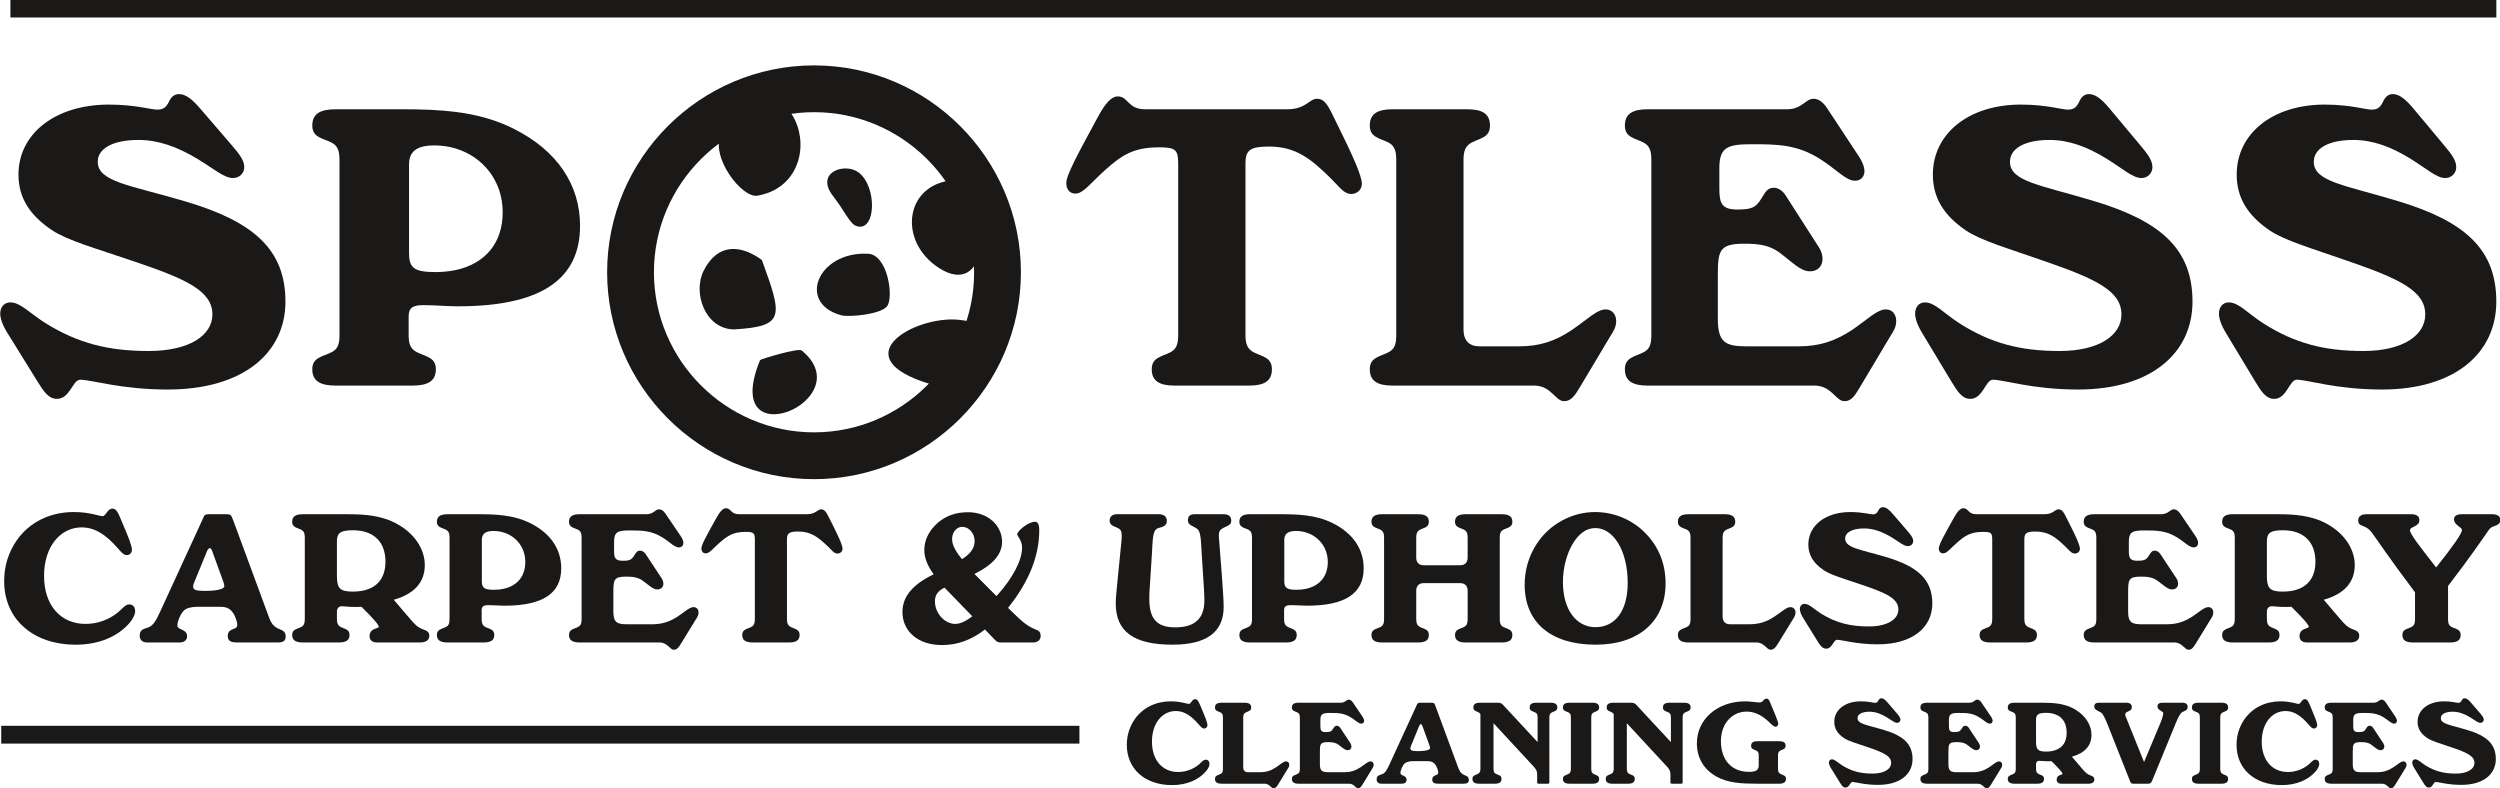 <?xml version="1.0" encoding="UTF-8"?>
<svg xmlns="http://www.w3.org/2000/svg" xmlns:xlink="http://www.w3.org/1999/xlink" width="544.2pt" height="171.6pt" viewBox="0 0 544.2 171.6" version="1.1">
<defs>
<clipPath id="clip1">
  <path d="M 513 111 L 544.199 111 L 544.199 140 L 513 140 Z M 513 111 "/>
</clipPath>
<clipPath id="clip2">
  <path d="M 264 152 L 281 152 L 281 171.602 L 264 171.602 Z M 264 152 "/>
</clipPath>
<clipPath id="clip3">
  <path d="M 281 152 L 300 152 L 300 171.602 L 281 171.602 Z M 281 152 "/>
</clipPath>
<clipPath id="clip4">
  <path d="M 398 151 L 417 151 L 417 171.602 L 398 171.602 Z M 398 151 "/>
</clipPath>
<clipPath id="clip5">
  <path d="M 418 152 L 436 152 L 436 171.602 L 418 171.602 Z M 418 152 "/>
</clipPath>
<clipPath id="clip6">
  <path d="M 506 152 L 524 152 L 524 171.602 L 506 171.602 Z M 506 152 "/>
</clipPath>
<clipPath id="clip7">
  <path d="M 525 151 L 544 151 L 544 171.602 L 525 171.602 Z M 525 151 "/>
</clipPath>
</defs>
<g id="surface1">
<path style=" stroke:none;fill-rule:evenodd;fill:rgb(10.594%,9.813%,9.424%);fill-opacity:1;" d="M 173.043 26.105 C 175.988 32.25 173.66 41.09 164.852 42.598 C 161.52 43.168 154.559 34.211 156.961 29.141 C 161.004 25.648 168.84 17.355 173.043 26.105 Z M 173.043 26.105 "/>
<path style=" stroke:none;fill-rule:evenodd;fill:rgb(10.594%,9.813%,9.424%);fill-opacity:1;" d="M 186.93 37.559 C 191.02 40.703 190.688 50.633 186.43 49.211 C 184.961 48.719 183.855 45.895 181.359 42.703 C 177.277 37.504 183.953 35.277 186.93 37.559 Z M 186.93 37.559 "/>
<path style=" stroke:none;fill-rule:evenodd;fill:rgb(10.594%,9.813%,9.424%);fill-opacity:1;" d="M 153.18 58.918 C 150.754 63.703 153.445 71.57 159.719 71.707 C 170.965 71.059 170.324 68.934 165.848 56.602 C 161.449 53.379 156.32 52.703 153.18 58.918 Z M 153.18 58.918 "/>
<path style=" stroke:none;fill-rule:evenodd;fill:rgb(10.594%,9.813%,9.424%);fill-opacity:1;" d="M 188.824 55.23 C 193.246 55.23 194.598 64.777 193.098 66.668 C 191.668 68.469 184.797 69.066 183.176 68.641 C 173.43 66.059 177.973 54.77 188.824 55.23 Z M 188.824 55.23 "/>
<path style=" stroke:none;fill-rule:evenodd;fill:rgb(10.594%,9.813%,9.424%);fill-opacity:1;" d="M 204.504 58.402 C 214.465 64.691 216.66 48.398 208.668 39.156 C 196.938 39.234 195.105 52.48 204.504 58.402 Z M 204.504 58.402 "/>
<path style=" stroke:none;fill-rule:evenodd;fill:rgb(10.594%,9.813%,9.424%);fill-opacity:1;" d="M 202.578 83.633 C 212.34 86.547 223.801 70.949 208.578 69.598 C 198.809 68.727 183.312 77.875 202.578 83.633 Z M 202.578 83.633 "/>
<path style=" stroke:none;fill-rule:evenodd;fill:rgb(10.594%,9.813%,9.424%);fill-opacity:1;" d="M 165.445 78.402 C 156.52 100.18 187.727 87.102 174.504 76.285 C 173.785 75.695 165.547 78.152 165.445 78.402 Z M 165.445 78.402 "/>
<path style=" stroke:none;fill-rule:evenodd;fill:rgb(10.594%,9.813%,9.424%);fill-opacity:1;" d="M 177.199 14.234 C 202 14.234 222.234 34.465 222.234 59.266 C 222.234 84.074 202 104.305 177.199 104.305 L 177.199 94.113 C 196.391 94.113 212.047 78.457 212.047 59.266 C 212.047 40.07 196.391 24.418 177.199 24.418 Z M 177.199 104.305 C 152.395 104.305 132.16 84.074 132.16 59.266 C 132.16 34.465 152.395 14.234 177.199 14.234 L 177.199 24.418 C 158.004 24.418 142.348 40.07 142.348 59.266 C 142.348 78.457 158.004 94.113 177.199 94.113 Z M 177.199 104.305 "/>
<path style=" stroke:none;fill-rule:evenodd;fill:rgb(10.594%,9.813%,9.424%);fill-opacity:1;" d="M 1.738 72.676 L 8.078 82.914 C 9.605 85.387 10.621 86.824 12.391 86.824 C 15.273 86.824 15.781 82.66 17.473 82.66 C 19.926 82.66 26.355 84.793 36.508 84.793 C 52.922 84.793 62.137 76.824 62.137 65.656 C 62.137 54.32 55.203 48.23 40.312 43.832 C 28.301 40.277 21.277 39.605 21.277 35.207 C 21.277 32.41 24.406 30.465 30.164 30.465 C 34.391 30.465 38.535 31.902 43.023 34.613 C 46.656 36.809 48.773 38.754 50.715 38.754 C 52.074 38.754 53.172 37.742 53.172 36.391 C 53.172 34.945 52.152 33.594 50.551 31.73 L 43.781 23.863 C 41.918 21.668 40.48 20.484 38.965 20.484 C 37.945 20.484 37.266 21.074 36.758 22.172 C 36.168 23.359 35.574 23.863 34.223 23.863 C 32.867 23.863 29.398 22.766 23.734 22.766 C 11.887 22.766 4.02 29.195 4.02 37.992 C 4.02 42.984 6.391 46.793 11.293 50.094 C 14.762 52.379 20.859 54.066 28.805 56.777 C 40.402 60.664 46.238 63.285 46.238 68.453 C 46.238 72.93 41.324 76.406 32.359 76.406 C 23.734 76.406 17.051 74.793 9.855 70.309 C 6.391 68.113 4.445 65.828 2.242 65.828 C 0.977 65.828 0.047 66.762 0.047 68.277 C 0.047 69.297 0.551 70.82 1.738 72.676 Z M 1.738 72.676 "/>
<path style=" stroke:none;fill-rule:evenodd;fill:rgb(10.594%,9.813%,9.424%);fill-opacity:1;" d="M 99.238 66.676 C 99.387 66.676 99.547 66.676 99.703 66.676 C 117.469 66.676 126.266 61.004 126.266 49.164 C 126.266 40.199 121.273 32.75 111.797 28.012 C 107.809 26.012 103.66 24.938 99.238 24.367 L 99.238 32.34 C 105.188 34.164 109.426 39.414 109.426 46.199 C 109.426 52.82 105.699 57.371 99.238 58.777 Z M 88.953 73.016 L 88.953 68.871 C 88.953 67.094 89.719 66.422 92.168 66.422 C 94.477 66.422 96.852 66.641 99.238 66.676 L 99.238 58.777 C 97.848 59.074 96.34 59.227 94.711 59.227 C 89.887 59.227 89.039 58.129 89.039 55 L 89.039 35.797 C 89.039 32.914 90.816 31.652 94.539 31.652 C 96.18 31.652 97.762 31.887 99.238 32.34 L 99.238 24.367 C 95.598 23.902 91.773 23.785 87.691 23.785 L 73.055 23.785 C 69.664 23.785 67.977 24.797 67.977 27.34 C 67.977 29.875 70.094 30.039 72.035 30.973 C 73.473 31.652 73.898 32.75 73.898 34.777 L 73.898 73.016 C 73.898 75.047 73.473 76.066 72.035 76.738 C 70.094 77.668 67.977 77.844 67.977 80.379 C 67.977 82.914 69.664 83.934 73.055 83.934 L 89.809 83.934 C 93.188 83.934 94.879 82.914 94.879 80.379 C 94.879 77.844 92.848 77.668 90.906 76.738 C 89.469 76.066 88.953 75.047 88.953 73.016 Z M 88.953 73.016 "/>
<path style=" stroke:none;fill-rule:evenodd;fill:rgb(10.594%,9.813%,9.424%);fill-opacity:1;" d="M 255.648 83.934 L 271.934 83.934 C 275.23 83.934 276.871 82.914 276.871 80.379 C 276.871 77.844 274.898 77.668 273.008 76.738 C 271.609 76.066 271.113 74.961 271.113 72.93 L 271.113 35.539 C 271.113 32.664 272.18 31.902 276.215 31.902 C 282.055 31.902 285.348 34.527 289.785 38.926 C 291.516 40.617 292.504 42.227 294.145 42.227 C 295.465 42.227 296.453 41.207 296.453 40.023 C 296.453 38.332 294.555 34.02 291.02 26.914 C 289.297 23.445 288.633 21.5 286.656 21.5 C 285.016 21.5 284.273 23.785 280.242 23.785 L 249.312 23.785 C 245.363 23.785 245.695 20.988 243.309 20.988 C 241.91 20.988 240.594 22.512 239.027 25.387 C 234.668 33.43 232.109 38.082 232.109 39.859 C 232.109 41.297 232.945 42.141 234.102 42.141 C 235.82 42.141 237.387 39.859 240.594 36.984 C 244.211 33.77 246.762 32.07 252.273 32.07 C 255.891 32.07 256.469 32.582 256.469 35.625 L 256.469 72.93 C 256.469 74.961 256.059 76.066 254.66 76.738 C 252.773 77.668 250.711 77.844 250.711 80.379 C 250.711 82.914 252.363 83.934 255.648 83.934 Z M 255.648 83.934 "/>
<path style=" stroke:none;fill-rule:evenodd;fill:rgb(10.594%,9.813%,9.424%);fill-opacity:1;" d="M 303.109 83.934 L 333.965 83.934 C 337.66 83.934 338.566 87.328 340.465 87.328 C 341.941 87.328 342.762 86.23 343.914 84.281 L 350.582 73.105 C 351.238 72.086 351.812 71.16 351.812 69.891 C 351.812 68.363 350.828 67.352 349.508 67.352 C 347.621 67.352 345.645 69.461 342.273 71.746 C 338.566 74.289 335.117 75.387 330.668 75.387 L 322.035 75.387 C 319.809 75.387 318.578 74.113 318.578 71.746 L 318.578 34.777 C 318.578 32.75 319.074 31.652 320.473 30.973 C 322.359 30.039 324.336 29.875 324.336 27.34 C 324.336 24.797 322.691 23.785 319.398 23.785 L 303.109 23.785 C 299.824 23.785 298.176 24.797 298.176 27.34 C 298.176 29.875 300.234 30.039 302.125 30.973 C 303.523 31.652 303.934 32.75 303.934 34.777 L 303.934 73.016 C 303.934 75.047 303.523 76.066 302.125 76.738 C 300.234 77.668 298.176 77.844 298.176 80.379 C 298.176 82.914 299.824 83.934 303.109 83.934 Z M 303.109 83.934 "/>
<path style=" stroke:none;fill-rule:evenodd;fill:rgb(10.594%,9.813%,9.424%);fill-opacity:1;" d="M 358.637 83.934 L 394.996 83.934 C 398.699 83.934 399.609 87.328 401.496 87.328 C 402.98 87.328 403.715 86.23 404.871 84.281 L 411.535 73.105 C 412.191 72.086 412.77 71.16 412.77 69.891 C 412.77 68.363 411.859 67.352 410.547 67.352 C 408.652 67.352 406.68 69.383 403.391 71.668 C 399.609 74.203 396.148 75.387 391.625 75.387 L 380.105 75.387 C 375.504 75.387 373.938 74.453 373.938 69.383 L 373.938 60.586 C 373.938 54.66 374.023 53.051 379.695 53.051 C 382.66 53.051 385.043 53.309 387.262 54.914 C 390.145 57.031 391.875 59.059 394.008 59.059 C 395.66 59.059 396.727 57.961 396.727 56.352 C 396.727 55.594 396.48 54.66 395.984 53.902 L 388.66 42.48 C 388.004 41.461 387.02 40.867 386.117 40.867 C 384.633 40.867 384.223 41.969 383.402 43.238 C 382.246 45.102 381.426 45.609 378.219 45.609 C 374.848 45.609 374.27 44.336 374.27 41.121 L 374.27 36.555 C 374.27 32.07 376.078 31.398 381.18 31.398 C 386.773 31.398 391.211 31.398 396.316 34.691 C 399.766 36.895 401.828 39.344 403.805 39.344 C 405.035 39.344 405.855 38.5 405.855 37.234 C 405.855 36.469 405.523 35.457 404.789 34.273 L 397.715 23.531 C 396.812 22.172 395.824 21.5 394.75 21.5 C 393.023 21.5 392.285 23.785 388.992 23.785 L 358.637 23.785 C 355.352 23.785 353.703 24.797 353.703 27.34 C 353.703 29.875 355.762 30.039 357.652 30.973 C 359.051 31.652 359.461 32.75 359.461 34.777 L 359.461 73.016 C 359.461 75.047 359.051 76.066 357.652 76.738 C 355.762 77.668 353.703 77.844 353.703 80.379 C 353.703 82.914 355.352 83.934 358.637 83.934 Z M 358.637 83.934 "/>
<path style=" stroke:none;fill-rule:evenodd;fill:rgb(10.594%,9.813%,9.424%);fill-opacity:1;" d="M 418.527 72.676 L 424.695 82.914 C 426.18 85.387 427.16 86.824 428.891 86.824 C 431.684 86.824 432.184 82.66 433.824 82.66 C 436.211 82.66 442.469 84.793 452.332 84.793 C 468.297 84.793 477.262 76.824 477.262 65.656 C 477.262 54.32 470.516 48.23 456.039 43.832 C 444.355 40.277 437.531 39.605 437.531 35.207 C 437.531 32.41 440.57 30.465 446.164 30.465 C 450.277 30.465 454.309 31.902 458.668 34.613 C 462.207 36.809 464.258 38.754 466.156 38.754 C 467.473 38.754 468.539 37.742 468.539 36.391 C 468.539 34.945 467.555 33.594 465.988 31.73 L 459.41 23.863 C 457.602 21.668 456.203 20.484 454.719 20.484 C 453.73 20.484 453.074 21.074 452.586 22.172 C 452.008 23.359 451.434 23.863 450.113 23.863 C 448.801 23.863 445.43 22.766 439.918 22.766 C 428.398 22.766 420.746 29.195 420.746 37.992 C 420.746 42.984 423.051 46.793 427.824 50.094 C 431.195 52.379 437.121 54.066 444.852 56.777 C 456.117 60.664 461.797 63.285 461.797 68.453 C 461.797 72.93 457.023 76.406 448.305 76.406 C 439.918 76.406 433.414 74.793 426.426 70.309 C 423.051 68.113 421.156 65.828 419.016 65.828 C 417.785 65.828 416.883 66.762 416.883 68.277 C 416.883 69.297 417.375 70.82 418.527 72.676 Z M 418.527 72.676 "/>
<path style=" stroke:none;fill-rule:evenodd;fill:rgb(10.594%,9.813%,9.424%);fill-opacity:1;" d="M 484.66 72.676 L 490.832 82.914 C 492.316 85.387 493.305 86.824 495.031 86.824 C 497.828 86.824 498.32 82.66 499.961 82.66 C 502.348 82.66 508.602 84.793 518.477 84.793 C 534.43 84.793 543.398 76.824 543.398 65.656 C 543.398 54.32 536.652 48.23 522.172 43.832 C 510.492 40.277 503.668 39.605 503.668 35.207 C 503.668 32.41 506.707 30.465 512.309 30.465 C 516.414 30.465 520.449 31.902 524.812 34.613 C 528.34 36.809 530.402 38.754 532.293 38.754 C 533.609 38.754 534.676 37.742 534.676 36.391 C 534.676 34.945 533.688 33.594 532.125 31.73 L 525.547 23.863 C 523.738 21.668 522.34 20.484 520.863 20.484 C 519.875 20.484 519.211 21.074 518.723 22.172 C 518.145 23.359 517.566 23.863 516.25 23.863 C 514.938 23.863 511.566 22.766 506.051 22.766 C 494.535 22.766 486.883 29.195 486.883 37.992 C 486.883 42.984 489.188 46.793 493.957 50.094 C 497.332 52.379 503.254 54.066 510.988 56.777 C 522.258 60.664 527.93 63.285 527.93 68.453 C 527.93 72.93 523.16 76.406 514.441 76.406 C 506.051 76.406 499.551 74.793 492.562 70.309 C 489.188 68.113 487.301 65.828 485.16 65.828 C 483.926 65.828 483.02 66.762 483.02 68.277 C 483.02 69.297 483.508 70.82 484.66 72.676 Z M 484.66 72.676 "/>
<path style=" stroke:none;fill-rule:evenodd;fill:rgb(10.594%,9.813%,9.424%);fill-opacity:1;" d="M 0.906 126.508 C 0.906 134.715 7.109 140.336 16.5 140.336 C 21.57 140.336 25.691 138.559 28.285 135.496 C 29.027 134.594 29.422 133.656 29.422 133.102 C 29.422 132.16 28.957 131.57 28.125 131.57 C 27.266 131.57 26.711 132.438 25.734 133.262 C 23.727 134.91 21.215 135.812 18.625 135.812 C 13.199 135.812 9.59 131.766 9.59 125.359 C 9.59 119.004 13.117 114.801 17.793 114.801 C 20.266 114.801 22.43 115.977 24.707 118.332 C 26.09 119.746 26.711 120.844 27.613 120.844 C 28.207 120.844 28.719 120.297 28.719 119.707 C 28.719 118.766 27.93 116.879 26.633 113.812 C 25.773 111.777 25.418 110.711 24.477 110.711 C 23.371 110.711 23.062 112.359 22.312 112.359 C 21.648 112.359 19.562 111.461 16.066 111.461 C 10.883 111.461 6.445 113.656 3.695 117.551 C 1.848 120.18 0.906 123.164 0.906 126.508 Z M 0.906 126.508 "/>
<path style=" stroke:none;fill-rule:evenodd;fill:rgb(10.594%,9.813%,9.424%);fill-opacity:1;" d="M 45.434 132.082 L 47.73 132.082 C 49.145 132.082 49.926 132.32 50.676 133.34 C 51.223 134.082 51.656 135.457 51.656 135.93 C 51.656 136.797 51.102 136.758 50.52 137.027 C 49.887 137.305 49.57 137.777 49.57 138.363 C 49.57 139.586 50.281 139.855 51.734 139.855 L 60.414 139.855 C 61.594 139.855 62.184 139.547 62.184 138.559 C 62.184 137.383 61.473 137.227 60.574 136.84 C 59.121 136.168 58.805 135.109 58.102 133.141 L 50.797 113.348 C 50.281 111.965 50.203 111.934 49.145 111.934 L 45.766 111.934 C 45.637 111.934 45.527 111.934 45.434 111.934 L 45.434 119.422 C 45.52 119.352 45.605 119.312 45.684 119.312 C 45.844 119.312 46.039 119.547 46.199 119.98 L 48.633 126.695 C 48.75 127.012 48.828 127.289 48.828 127.605 C 48.828 128.133 47.66 128.535 45.434 128.609 Z M 32.09 139.855 L 39.09 139.855 C 40.148 139.855 40.73 139.309 40.73 138.48 C 40.73 137.777 40.305 137.383 39.516 137.027 C 38.93 136.758 38.617 136.641 38.617 136.129 C 38.617 135.227 39.32 133.574 40.07 132.863 C 40.621 132.359 41.68 132.082 43.133 132.082 L 45.434 132.082 L 45.434 128.609 C 45.18 128.625 44.91 128.625 44.625 128.625 C 42.816 128.625 42.035 128.465 42.035 127.684 C 42.035 127.484 42.113 127.211 42.195 126.973 L 45.062 119.98 C 45.156 119.723 45.289 119.531 45.434 119.422 L 45.434 111.934 C 44.453 111.957 44.531 112.117 44.035 113.191 L 34.848 133.18 C 34.02 134.949 33.426 136.086 32.406 136.523 C 31.469 136.91 30.41 136.91 30.41 138.363 C 30.41 139.309 30.992 139.855 32.09 139.855 Z M 32.09 139.855 "/>
<path style=" stroke:none;fill-rule:evenodd;fill:rgb(10.594%,9.813%,9.424%);fill-opacity:1;" d="M 78.621 132.082 C 78.645 132.082 78.66 132.082 78.688 132.082 C 81.156 134.555 82.453 135.969 82.453 136.441 C 82.453 136.871 80.445 136.68 80.445 138.48 C 80.445 139.309 81 139.855 82.098 139.855 L 91.41 139.855 C 92.746 139.855 93.457 139.309 93.457 138.402 C 93.457 137.621 92.98 137.305 92.074 136.988 C 90.855 136.562 90.234 135.812 89.363 134.832 L 85.715 130.551 C 90.195 129.293 92.469 126.734 92.469 123.008 C 92.469 119.785 90.551 116.562 87.051 114.406 C 84.562 112.859 81.82 112.227 78.621 112.012 L 78.621 115.574 C 82.02 116.176 83.906 118.586 83.906 122.258 C 83.906 125.898 82.027 128.094 78.621 128.641 Z M 73.34 134.754 L 73.34 133.18 C 73.34 132.398 73.734 131.965 74.477 131.965 C 74.871 131.965 75.816 132.121 77.273 132.121 C 77.684 132.121 78.133 132.121 78.621 132.082 L 78.621 128.641 C 78.055 128.734 77.445 128.781 76.797 128.781 C 74.008 128.781 73.34 128.07 73.34 125.359 L 73.34 117.785 C 73.34 115.977 74.207 115.426 76.836 115.426 C 77.469 115.426 78.07 115.48 78.621 115.574 L 78.621 112.012 C 77.676 111.957 76.688 111.934 75.66 111.934 L 65.953 111.934 C 64.383 111.934 63.598 112.398 63.598 113.578 C 63.598 114.762 64.578 114.84 65.488 115.266 C 66.152 115.582 66.348 116.098 66.348 117.035 L 66.348 134.754 C 66.348 135.691 66.152 136.207 65.488 136.523 C 64.578 136.949 63.598 137.027 63.598 138.211 C 63.598 139.391 64.383 139.855 65.953 139.855 L 73.734 139.855 C 75.305 139.855 76.086 139.391 76.086 138.211 C 76.086 137.027 75.148 136.949 74.246 136.523 C 73.574 136.207 73.34 135.691 73.34 134.754 Z M 73.34 134.754 "/>
<path style=" stroke:none;fill-rule:evenodd;fill:rgb(10.594%,9.813%,9.424%);fill-opacity:1;" d="M 109.617 131.848 C 109.688 131.848 109.758 131.848 109.832 131.848 C 118.086 131.848 122.168 129.215 122.168 123.711 C 122.168 119.547 119.855 116.098 115.453 113.891 C 113.598 112.969 111.672 112.461 109.617 112.203 L 109.617 115.906 C 112.383 116.75 114.348 119.191 114.348 122.336 C 114.348 125.41 112.617 127.527 109.617 128.172 Z M 104.848 134.793 L 104.848 132.863 C 104.848 132.043 105.203 131.727 106.34 131.727 C 107.406 131.727 108.512 131.832 109.617 131.848 L 109.617 128.172 C 108.969 128.316 108.273 128.387 107.516 128.387 C 105.273 128.387 104.887 127.883 104.887 126.426 L 104.887 117.512 C 104.887 116.176 105.707 115.582 107.438 115.582 C 108.203 115.582 108.93 115.695 109.617 115.906 L 109.617 112.203 C 107.926 111.988 106.148 111.934 104.254 111.934 L 97.461 111.934 C 95.891 111.934 95.098 112.398 95.098 113.578 C 95.098 114.762 96.086 114.84 96.988 115.266 C 97.66 115.582 97.855 116.098 97.855 117.035 L 97.855 134.793 C 97.855 135.73 97.66 136.207 96.988 136.523 C 96.086 136.949 95.098 137.027 95.098 138.211 C 95.098 139.391 95.891 139.855 97.461 139.855 L 105.234 139.855 C 106.805 139.855 107.594 139.391 107.594 138.211 C 107.594 137.027 106.656 136.949 105.746 136.523 C 105.082 136.207 104.848 135.73 104.848 134.793 Z M 104.848 134.793 "/>
<path style=" stroke:none;fill-rule:evenodd;fill:rgb(10.594%,9.813%,9.424%);fill-opacity:1;" d="M 126.211 139.855 L 143.574 139.855 C 145.344 139.855 145.777 141.434 146.676 141.434 C 147.387 141.434 147.734 140.93 148.289 140.02 L 151.473 134.832 C 151.789 134.359 152.062 133.922 152.062 133.34 C 152.062 132.629 151.629 132.16 150.996 132.16 C 150.098 132.16 149.156 133.102 147.586 134.16 C 145.777 135.344 144.125 135.891 141.961 135.891 L 136.465 135.891 C 134.27 135.891 133.52 135.457 133.52 133.102 L 133.52 129.02 C 133.52 126.27 133.559 125.52 136.266 125.52 C 137.68 125.52 138.824 125.637 139.883 126.387 C 141.258 127.367 142.082 128.309 143.105 128.309 C 143.891 128.309 144.402 127.801 144.402 127.051 C 144.402 126.695 144.285 126.27 144.047 125.914 L 140.547 120.613 C 140.238 120.141 139.766 119.863 139.332 119.863 C 138.629 119.863 138.43 120.379 138.035 120.961 C 137.484 121.832 137.098 122.066 135.562 122.066 C 133.953 122.066 133.676 121.477 133.676 119.98 L 133.676 117.859 C 133.676 115.781 134.539 115.465 136.977 115.465 C 139.648 115.465 141.773 115.465 144.207 116.996 C 145.855 118.016 146.836 119.16 147.773 119.16 C 148.367 119.16 148.762 118.766 148.762 118.172 C 148.762 117.816 148.605 117.352 148.25 116.801 L 144.867 111.816 C 144.441 111.184 143.969 110.867 143.453 110.867 C 142.633 110.867 142.277 111.934 140.707 111.934 L 126.211 111.934 C 124.641 111.934 123.859 112.398 123.859 113.578 C 123.859 114.762 124.836 114.84 125.738 115.266 C 126.41 115.582 126.605 116.098 126.605 117.035 L 126.605 134.793 C 126.605 135.73 126.41 136.207 125.738 136.523 C 124.836 136.949 123.859 137.027 123.859 138.211 C 123.859 139.391 124.641 139.855 126.211 139.855 Z M 126.211 139.855 "/>
<path style=" stroke:none;fill-rule:evenodd;fill:rgb(10.594%,9.813%,9.424%);fill-opacity:1;" d="M 163.922 139.855 L 171.699 139.855 C 173.273 139.855 174.062 139.391 174.062 138.211 C 174.062 137.027 173.113 136.949 172.215 136.523 C 171.543 136.207 171.305 135.691 171.305 134.754 L 171.305 117.391 C 171.305 116.059 171.82 115.703 173.746 115.703 C 176.535 115.703 178.105 116.918 180.223 118.965 C 181.051 119.746 181.52 120.496 182.309 120.496 C 182.934 120.496 183.406 120.023 183.406 119.469 C 183.406 118.688 182.504 116.68 180.816 113.387 C 179.984 111.777 179.68 110.867 178.73 110.867 C 177.949 110.867 177.594 111.934 175.664 111.934 L 160.895 111.934 C 159.016 111.934 159.172 110.629 158.027 110.629 C 157.363 110.629 156.73 111.34 155.988 112.676 C 153.906 116.402 152.68 118.57 152.68 119.391 C 152.68 120.062 153.082 120.457 153.629 120.457 C 154.457 120.457 155.199 119.391 156.73 118.055 C 158.461 116.562 159.68 115.781 162.316 115.781 C 164.039 115.781 164.316 116.016 164.316 117.43 L 164.316 134.754 C 164.316 135.691 164.117 136.207 163.453 136.523 C 162.547 136.949 161.566 137.027 161.566 138.211 C 161.566 139.391 162.348 139.855 163.922 139.855 Z M 163.922 139.855 "/>
<path style=" stroke:none;fill-rule:evenodd;fill:rgb(10.594%,9.813%,9.424%);fill-opacity:1;" d="M 218.367 139.855 L 224.852 139.855 C 225.91 139.855 226.531 139.27 226.531 138.441 C 226.531 137.543 226.145 137.305 225.355 136.988 C 223.469 136.246 222.211 135.027 220.719 133.574 L 219.426 132.32 C 223.941 126.695 226.227 121.082 226.227 115.387 C 226.227 114.168 225.91 113.578 225.316 113.578 C 223.785 113.578 221.43 115.621 221.43 116.293 C 221.43 116.758 222.488 117.551 222.488 119.238 C 222.488 121.711 220.719 125.598 216.914 129.762 L 212.117 124.934 C 216.121 122.969 218.129 120.652 218.129 117.938 C 218.129 114.406 215.062 111.5 210.742 111.5 C 209.605 111.5 208.555 111.641 207.586 111.926 L 207.586 115.93 C 207.98 115.164 208.691 114.684 209.488 114.684 C 210.902 114.684 212.156 116.059 212.156 117.785 C 212.156 119.27 211.258 120.574 209.41 121.711 C 208.547 120.676 207.934 119.746 207.586 118.891 L 207.586 129.965 L 211.652 134.16 C 210.199 135.266 208.973 135.812 207.957 135.812 C 207.828 135.812 207.703 135.805 207.586 135.797 L 207.586 140.195 C 209.969 139.77 212.203 138.727 214.402 137.027 L 216.559 139.27 C 217.07 139.816 217.426 139.855 217.973 139.855 Z M 207.586 111.926 C 205.973 112.398 204.59 113.262 203.438 114.484 C 201.945 116.059 201.203 117.859 201.203 119.746 C 201.203 121.438 201.906 123.164 203.238 125.016 C 198.684 127.211 196.445 129.84 196.445 133.219 C 196.445 137.383 199.789 140.418 205.047 140.418 C 205.918 140.418 206.754 140.344 207.586 140.195 L 207.586 135.797 C 205.379 135.559 203.516 133.324 203.516 130.906 C 203.516 129.531 204.148 128.625 205.602 127.922 L 207.586 129.965 L 207.586 118.891 C 207.363 118.355 207.254 117.84 207.254 117.352 C 207.254 116.824 207.371 116.332 207.586 115.93 Z M 207.586 111.926 "/>
<path style=" stroke:none;fill-rule:evenodd;fill:rgb(10.594%,9.813%,9.424%);fill-opacity:1;" d="M 252.188 111.934 L 243.074 111.934 C 242.133 111.934 241.539 112.52 241.539 113.309 C 241.539 114.328 242.371 114.484 243.113 114.84 C 243.895 115.188 244.172 115.504 244.172 116.562 C 244.172 116.801 244.172 117.312 244.094 118.016 L 243.348 125.52 C 243.113 128.109 242.875 129.996 242.875 131.332 C 242.875 137.5 246.801 140.336 255.254 140.336 C 262.637 140.336 266.367 137.582 266.367 132.121 C 266.367 130.75 266.207 128.664 266.012 125.797 L 265.348 117.156 C 265.309 116.918 265.309 116.68 265.309 116.523 C 265.309 115.66 265.586 115.266 266.367 114.879 C 267.387 114.367 268.016 114.289 268.016 113.309 C 268.016 112.438 267.465 111.934 266.367 111.934 L 260.039 111.934 C 259.059 111.934 258.586 112.359 258.586 113.23 C 258.586 114.367 259.613 114.406 260.594 115.109 C 261.344 115.66 261.414 117.312 261.57 120.258 L 262.086 128.348 C 262.164 129.453 262.164 130.273 262.164 130.75 C 262.164 134.633 260.078 136.562 255.836 136.562 C 251.676 136.562 250.184 134.594 250.184 130.312 C 250.184 129.801 250.184 129.336 250.223 128.781 L 250.734 120.766 C 250.934 117.43 250.895 115.742 251.793 115.109 C 252.348 114.723 253.996 114.879 253.996 113.387 C 253.996 112.438 253.363 111.934 252.188 111.934 Z M 252.188 111.934 "/>
<path style=" stroke:none;fill-rule:evenodd;fill:rgb(10.594%,9.813%,9.424%);fill-opacity:1;" d="M 284.297 131.848 C 284.367 131.848 284.445 131.848 284.516 131.848 C 292.762 131.848 296.848 129.215 296.848 123.711 C 296.848 119.547 294.531 116.098 290.133 113.891 C 288.277 112.969 286.352 112.461 284.297 112.203 L 284.297 115.906 C 287.062 116.75 289.035 119.191 289.035 122.336 C 289.035 125.41 287.297 127.527 284.297 128.172 Z M 279.523 134.793 L 279.523 132.863 C 279.523 132.043 279.879 131.727 281.02 131.727 C 282.094 131.727 283.191 131.832 284.297 131.848 L 284.297 128.172 C 283.656 128.316 282.953 128.387 282.195 128.387 C 279.961 128.387 279.566 127.883 279.566 126.426 L 279.566 117.512 C 279.566 116.176 280.395 115.582 282.117 115.582 C 282.883 115.582 283.617 115.695 284.297 115.906 L 284.297 112.203 C 282.613 111.988 280.836 111.934 278.941 111.934 L 272.141 111.934 C 270.566 111.934 269.785 112.398 269.785 113.578 C 269.785 114.762 270.766 114.84 271.676 115.266 C 272.336 115.582 272.535 116.098 272.535 117.035 L 272.535 134.793 C 272.535 135.73 272.336 136.207 271.676 136.523 C 270.766 136.949 269.785 137.027 269.785 138.211 C 269.785 139.391 270.566 139.855 272.141 139.855 L 279.922 139.855 C 281.492 139.855 282.273 139.391 282.273 138.211 C 282.273 137.027 281.336 136.949 280.434 136.523 C 279.762 136.207 279.523 135.73 279.523 134.793 Z M 279.523 134.793 "/>
<path style=" stroke:none;fill-rule:evenodd;fill:rgb(10.594%,9.813%,9.424%);fill-opacity:1;" d="M 300.898 139.855 L 308.672 139.855 C 310.242 139.855 311.035 139.391 311.035 138.211 C 311.035 137.027 310.086 136.949 309.184 136.523 C 308.512 136.207 308.285 135.691 308.285 134.754 L 308.285 128.625 C 308.285 127.527 308.867 126.934 309.926 126.934 L 317.824 126.934 C 318.883 126.934 319.477 127.527 319.477 128.625 L 319.477 134.754 C 319.477 135.691 319.281 136.207 318.609 136.523 C 317.707 136.949 316.727 137.027 316.727 138.211 C 316.727 139.391 317.512 139.855 319.082 139.855 L 326.863 139.855 C 328.434 139.855 329.215 139.391 329.215 138.211 C 329.215 137.027 328.238 136.949 327.336 136.523 C 326.664 136.207 326.469 135.691 326.469 134.754 L 326.469 117.035 C 326.469 116.098 326.664 115.582 327.336 115.266 C 328.238 114.84 329.215 114.762 329.215 113.578 C 329.215 112.398 328.434 111.934 326.863 111.934 L 319.082 111.934 C 317.512 111.934 316.727 112.398 316.727 113.578 C 316.727 114.762 317.707 114.84 318.609 115.266 C 319.281 115.582 319.477 116.098 319.477 117.035 L 319.477 121.355 C 319.477 122.453 318.883 123.047 317.824 123.047 L 309.926 123.047 C 308.867 123.047 308.285 122.453 308.285 121.355 L 308.285 117.035 C 308.285 116.098 308.512 115.582 309.184 115.266 C 310.086 114.84 311.035 114.762 311.035 113.578 C 311.035 112.398 310.242 111.934 308.672 111.934 L 300.898 111.934 C 299.328 111.934 298.539 112.398 298.539 113.578 C 298.539 114.762 299.516 114.84 300.426 115.266 C 301.09 115.582 301.285 116.098 301.285 117.035 L 301.285 134.754 C 301.285 135.691 301.09 136.207 300.426 136.523 C 299.516 136.949 298.539 137.027 298.539 138.211 C 298.539 139.391 299.328 139.855 300.898 139.855 Z M 300.898 139.855 "/>
<path style=" stroke:none;fill-rule:evenodd;fill:rgb(10.594%,9.813%,9.424%);fill-opacity:1;" d="M 347.266 140.336 C 347.305 140.336 347.336 140.336 347.367 140.336 C 356.828 140.336 362.562 135.109 362.562 127.012 C 362.562 122.652 361.039 118.926 358.055 115.938 C 355.273 113.117 351.332 111.477 347.266 111.461 L 347.266 114.949 C 347.273 114.949 347.281 114.949 347.289 114.949 C 351.137 114.949 354.316 119.746 354.316 126.895 C 354.316 133.062 351.531 136.523 347.289 136.523 C 347.281 136.523 347.273 136.523 347.266 136.523 Z M 331.887 127.289 C 331.887 135.395 337.469 140.305 347.266 140.336 L 347.266 136.523 C 343.156 136.508 340.219 132.738 340.219 126.695 C 340.219 123.602 341.039 120.652 342.258 118.527 C 343.633 116.184 345.273 114.957 347.266 114.949 L 347.266 111.461 C 347.25 111.461 347.227 111.461 347.211 111.461 C 342.176 111.461 337.312 114.09 334.523 118.371 C 332.754 121.082 331.887 124.105 331.887 127.289 Z M 331.887 127.289 "/>
<path style=" stroke:none;fill-rule:evenodd;fill:rgb(10.594%,9.813%,9.424%);fill-opacity:1;" d="M 367.594 139.855 L 382.328 139.855 C 384.098 139.855 384.523 141.434 385.43 141.434 C 386.133 141.434 386.527 140.93 387.082 140.02 L 390.266 134.832 C 390.574 134.359 390.848 133.922 390.848 133.34 C 390.848 132.629 390.375 132.16 389.75 132.16 C 388.852 132.16 387.902 133.141 386.293 134.199 C 384.523 135.387 382.879 135.891 380.754 135.891 L 376.633 135.891 C 375.574 135.891 374.98 135.305 374.98 134.199 L 374.98 117.035 C 374.98 116.098 375.219 115.582 375.883 115.266 C 376.789 114.84 377.73 114.762 377.73 113.578 C 377.73 112.398 376.949 111.934 375.375 111.934 L 367.594 111.934 C 366.023 111.934 365.242 112.398 365.242 113.578 C 365.242 114.762 366.223 114.84 367.121 115.266 C 367.793 115.582 367.992 116.098 367.992 117.035 L 367.992 134.793 C 367.992 135.73 367.793 136.207 367.121 136.523 C 366.223 136.949 365.242 137.027 365.242 138.211 C 365.242 139.391 366.023 139.855 367.594 139.855 Z M 367.594 139.855 "/>
<path style=" stroke:none;fill-rule:evenodd;fill:rgb(10.594%,9.813%,9.424%);fill-opacity:1;" d="M 392.578 134.633 L 395.527 139.391 C 396.227 140.535 396.703 141.199 397.531 141.199 C 398.867 141.199 399.105 139.27 399.887 139.27 C 401.023 139.27 404.008 140.258 408.723 140.258 C 416.348 140.258 420.629 136.562 420.629 131.371 C 420.629 126.113 417.406 123.285 410.492 121.238 C 404.918 119.586 401.656 119.27 401.656 117.234 C 401.656 115.938 403.109 115.031 405.777 115.031 C 407.746 115.031 409.664 115.703 411.75 116.957 C 413.441 117.977 414.418 118.883 415.32 118.883 C 415.953 118.883 416.465 118.41 416.465 117.785 C 416.465 117.113 415.992 116.484 415.25 115.621 L 412.105 111.965 C 411.234 110.945 410.574 110.402 409.863 110.402 C 409.395 110.402 409.078 110.668 408.844 111.184 C 408.566 111.734 408.289 111.965 407.664 111.965 C 407.035 111.965 405.422 111.461 402.793 111.461 C 397.293 111.461 393.637 114.445 393.637 118.527 C 393.637 120.844 394.742 122.613 397.02 124.145 C 398.629 125.203 401.457 125.992 405.145 127.25 C 410.531 129.059 413.242 130.273 413.242 132.668 C 413.242 134.754 410.961 136.363 406.797 136.363 C 402.793 136.363 399.688 135.613 396.348 133.535 C 394.742 132.508 393.836 131.453 392.816 131.453 C 392.223 131.453 391.797 131.887 391.797 132.59 C 391.797 133.062 392.027 133.773 392.578 134.633 Z M 392.578 134.633 "/>
<path style=" stroke:none;fill-rule:evenodd;fill:rgb(10.594%,9.813%,9.424%);fill-opacity:1;" d="M 433.273 139.855 L 441.055 139.855 C 442.625 139.855 443.406 139.391 443.406 138.211 C 443.406 137.027 442.469 136.949 441.566 136.523 C 440.895 136.207 440.66 135.691 440.66 134.754 L 440.66 117.391 C 440.66 116.059 441.172 115.703 443.09 115.703 C 445.887 115.703 447.461 116.918 449.574 118.965 C 450.406 119.746 450.871 120.496 451.66 120.496 C 452.285 120.496 452.758 120.023 452.758 119.469 C 452.758 118.688 451.859 116.68 450.168 113.387 C 449.34 111.777 449.023 110.867 448.082 110.867 C 447.301 110.867 446.945 111.934 445.02 111.934 L 430.246 111.934 C 428.367 111.934 428.52 110.629 427.379 110.629 C 426.719 110.629 426.086 111.34 425.344 112.676 C 423.258 116.402 422.035 118.57 422.035 119.391 C 422.035 120.062 422.438 120.457 422.98 120.457 C 423.812 120.457 424.555 119.391 426.086 118.055 C 427.816 116.562 429.031 115.781 431.66 115.781 C 433.391 115.781 433.668 116.016 433.668 117.43 L 433.668 134.754 C 433.668 135.691 433.469 136.207 432.809 136.523 C 431.898 136.949 430.918 137.027 430.918 138.211 C 430.918 139.391 431.703 139.855 433.273 139.855 Z M 433.273 139.855 "/>
<path style=" stroke:none;fill-rule:evenodd;fill:rgb(10.594%,9.813%,9.424%);fill-opacity:1;" d="M 455.941 139.855 L 473.305 139.855 C 475.074 139.855 475.5 141.434 476.406 141.434 C 477.109 141.434 477.465 140.93 478.02 140.02 L 481.195 134.832 C 481.512 134.359 481.785 133.922 481.785 133.34 C 481.785 132.629 481.352 132.16 480.73 132.16 C 479.82 132.16 478.879 133.102 477.309 134.16 C 475.5 135.344 473.855 135.891 471.691 135.891 L 466.195 135.891 C 463.992 135.891 463.25 135.457 463.25 133.102 L 463.25 129.02 C 463.25 126.27 463.289 125.52 465.996 125.52 C 467.41 125.52 468.547 125.637 469.605 126.387 C 470.98 127.367 471.812 128.309 472.828 128.309 C 473.621 128.309 474.125 127.801 474.125 127.051 C 474.125 126.695 474.008 126.27 473.777 125.914 L 470.277 120.613 C 469.961 120.141 469.488 119.863 469.062 119.863 C 468.352 119.863 468.152 120.379 467.766 120.961 C 467.215 121.832 466.82 122.066 465.285 122.066 C 463.676 122.066 463.406 121.477 463.406 119.98 L 463.406 117.859 C 463.406 115.781 464.27 115.465 466.699 115.465 C 469.379 115.465 471.496 115.465 473.926 116.996 C 475.578 118.016 476.566 119.16 477.504 119.16 C 478.098 119.16 478.484 118.766 478.484 118.172 C 478.484 117.816 478.328 117.352 477.98 116.801 L 474.598 111.816 C 474.164 111.184 473.699 110.867 473.184 110.867 C 472.363 110.867 472.008 111.934 470.438 111.934 L 455.941 111.934 C 454.371 111.934 453.582 112.398 453.582 113.578 C 453.582 114.762 454.566 114.84 455.469 115.266 C 456.141 115.582 456.328 116.098 456.328 117.035 L 456.328 134.793 C 456.328 135.73 456.141 136.207 455.469 136.523 C 454.566 136.949 453.582 137.027 453.582 138.211 C 453.582 139.391 454.371 139.855 455.941 139.855 Z M 455.941 139.855 "/>
<path style=" stroke:none;fill-rule:evenodd;fill:rgb(10.594%,9.813%,9.424%);fill-opacity:1;" d="M 498.738 132.082 C 498.754 132.082 498.777 132.082 498.793 132.082 C 501.273 134.555 502.566 135.969 502.566 136.441 C 502.566 136.871 500.562 136.68 500.562 138.48 C 500.562 139.309 501.113 139.855 502.215 139.855 L 511.527 139.855 C 512.859 139.855 513.562 139.309 513.562 138.402 C 513.562 137.621 513.098 137.305 512.188 136.988 C 510.973 136.562 510.348 135.812 509.48 134.832 L 505.832 130.551 C 510.309 129.293 512.582 126.734 512.582 123.008 C 512.582 119.785 510.656 116.562 507.164 114.406 C 504.676 112.859 501.938 112.227 498.738 112.012 L 498.738 115.574 C 502.133 116.176 504.023 118.586 504.023 122.258 C 504.023 125.898 502.141 128.094 498.738 128.641 Z M 493.453 134.754 L 493.453 133.18 C 493.453 132.398 493.848 131.965 494.59 131.965 C 494.984 131.965 495.926 132.121 497.379 132.121 C 497.797 132.121 498.246 132.121 498.738 132.082 L 498.738 128.641 C 498.168 128.734 497.559 128.781 496.914 128.781 C 494.125 128.781 493.453 128.07 493.453 125.359 L 493.453 117.785 C 493.453 115.977 494.32 115.426 496.953 115.426 C 497.586 115.426 498.184 115.48 498.738 115.574 L 498.738 112.012 C 497.789 111.957 496.801 111.934 495.777 111.934 L 486.066 111.934 C 484.496 111.934 483.715 112.398 483.715 113.578 C 483.715 114.762 484.695 114.84 485.594 115.266 C 486.266 115.582 486.465 116.098 486.465 117.035 L 486.465 134.754 C 486.465 135.691 486.266 136.207 485.594 136.523 C 484.695 136.949 483.715 137.027 483.715 138.211 C 483.715 139.391 484.496 139.855 486.066 139.855 L 493.848 139.855 C 495.422 139.855 496.203 139.391 496.203 138.211 C 496.203 137.027 495.262 136.949 494.363 136.523 C 493.691 136.207 493.453 135.691 493.453 134.754 Z M 493.453 134.754 "/>
<g clip-path="url(#clip1)" clip-rule="nonzero">
<path style=" stroke:none;fill-rule:evenodd;fill:rgb(10.594%,9.813%,9.424%);fill-opacity:1;" d="M 525.703 128.938 L 525.703 134.793 C 525.703 135.73 525.508 136.207 524.844 136.523 C 523.934 136.949 522.953 137.027 522.953 138.211 C 522.953 139.391 523.738 139.855 525.309 139.855 L 533.285 139.855 C 534.859 139.855 535.641 139.391 535.641 138.211 C 535.641 137.027 534.66 136.949 533.762 136.523 C 533.09 136.207 532.891 135.73 532.891 134.793 L 532.891 127.566 C 538.043 120.844 540.633 116.957 541.145 116.254 C 541.652 115.543 541.926 115.031 542.324 114.801 C 542.75 114.562 543.145 114.484 543.379 114.367 C 544.012 114.09 544.281 113.773 544.281 113.191 C 544.281 112.398 543.656 111.934 542.48 111.934 L 535.879 111.934 C 534.777 111.934 534.188 112.32 534.188 113.031 C 534.188 114.367 535.918 114.684 535.918 115.387 C 535.918 116.098 534.027 118.844 530.301 123.52 C 526.605 118.805 524.605 116.215 524.605 115.426 C 524.605 114.562 526.645 114.723 526.645 113.23 C 526.645 112.359 526.02 111.934 524.844 111.934 L 515.176 111.934 C 513.996 111.934 513.336 112.398 513.336 113.27 C 513.336 114.09 513.762 114.289 514.512 114.562 C 515.492 114.949 515.887 115.387 516.391 116.059 C 517.023 116.879 519.93 121.277 525.703 128.938 Z M 525.703 128.938 "/>
</g>
<path style=" stroke:none;fill-rule:evenodd;fill:rgb(10.594%,9.813%,9.424%);fill-opacity:1;" d="M 245.285 162.16 C 245.285 167.352 249.203 170.898 255.125 170.898 C 258.324 170.898 260.934 169.777 262.566 167.84 C 263.039 167.273 263.285 166.68 263.285 166.332 C 263.285 165.738 262.984 165.367 262.465 165.367 C 261.918 165.367 261.57 165.914 260.957 166.434 C 259.691 167.469 258.105 168.047 256.469 168.047 C 253.043 168.047 250.758 165.488 250.758 161.441 C 250.758 157.43 252.992 154.777 255.949 154.777 C 257.504 154.777 258.871 155.52 260.309 157.004 C 261.176 157.895 261.57 158.59 262.148 158.59 C 262.52 158.59 262.836 158.242 262.836 157.871 C 262.836 157.281 262.348 156.086 261.523 154.152 C 260.98 152.863 260.758 152.191 260.156 152.191 C 259.461 152.191 259.266 153.234 258.801 153.234 C 258.371 153.234 257.062 152.668 254.852 152.668 C 251.578 152.668 248.777 154.059 247.039 156.516 C 245.879 158.172 245.285 160.059 245.285 162.16 Z M 245.285 162.16 "/>
<g clip-path="url(#clip2)" clip-rule="nonzero">
<path style=" stroke:none;fill-rule:evenodd;fill:rgb(10.594%,9.813%,9.424%);fill-opacity:1;" d="M 265.965 170.598 L 275.262 170.598 C 276.383 170.598 276.648 171.594 277.219 171.594 C 277.668 171.594 277.914 171.27 278.262 170.699 L 280.277 167.422 C 280.473 167.121 280.648 166.852 280.648 166.48 C 280.648 166.031 280.348 165.738 279.953 165.738 C 279.383 165.738 278.781 166.355 277.773 167.027 C 276.648 167.77 275.609 168.094 274.273 168.094 L 271.668 168.094 C 270.996 168.094 270.625 167.723 270.625 167.027 L 270.625 156.191 C 270.625 155.59 270.773 155.273 271.199 155.078 C 271.77 154.801 272.359 154.754 272.359 154.012 C 272.359 153.258 271.863 152.969 270.875 152.969 L 265.965 152.969 C 264.969 152.969 264.477 153.258 264.477 154.012 C 264.477 154.754 265.094 154.801 265.664 155.078 C 266.09 155.273 266.207 155.59 266.207 156.191 L 266.207 167.398 C 266.207 167.992 266.09 168.289 265.664 168.488 C 265.094 168.766 264.477 168.812 264.477 169.555 C 264.477 170.297 264.969 170.598 265.965 170.598 Z M 265.965 170.598 "/>
</g>
<g clip-path="url(#clip3)" clip-rule="nonzero">
<path style=" stroke:none;fill-rule:evenodd;fill:rgb(10.594%,9.813%,9.424%);fill-opacity:1;" d="M 282.699 170.598 L 293.664 170.598 C 294.777 170.598 295.055 171.594 295.621 171.594 C 296.074 171.594 296.293 171.27 296.641 170.699 L 298.648 167.422 C 298.844 167.121 299.02 166.852 299.02 166.48 C 299.02 166.031 298.75 165.738 298.348 165.738 C 297.777 165.738 297.188 166.332 296.191 167.004 C 295.055 167.746 294.012 168.094 292.645 168.094 L 289.176 168.094 C 287.789 168.094 287.312 167.816 287.312 166.332 L 287.312 163.75 C 287.312 162.02 287.336 161.547 289.051 161.547 C 289.945 161.547 290.664 161.617 291.332 162.09 C 292.203 162.715 292.723 163.305 293.363 163.305 C 293.863 163.305 294.184 162.984 294.184 162.508 C 294.184 162.289 294.113 162.02 293.965 161.789 L 291.754 158.449 C 291.555 158.148 291.262 157.977 290.984 157.977 C 290.535 157.977 290.418 158.297 290.164 158.672 C 289.816 159.215 289.574 159.363 288.609 159.363 C 287.59 159.363 287.418 158.992 287.418 158.047 L 287.418 156.711 C 287.418 155.391 287.961 155.195 289.5 155.195 C 291.184 155.195 292.527 155.195 294.059 156.168 C 295.102 156.805 295.727 157.523 296.316 157.523 C 296.688 157.523 296.941 157.281 296.941 156.91 C 296.941 156.688 296.84 156.387 296.617 156.039 L 294.484 152.887 C 294.211 152.492 293.91 152.297 293.594 152.297 C 293.07 152.297 292.844 152.969 291.855 152.969 L 282.699 152.969 C 281.715 152.969 281.215 153.258 281.215 154.012 C 281.215 154.754 281.832 154.801 282.41 155.078 C 282.828 155.273 282.953 155.59 282.953 156.191 L 282.953 167.398 C 282.953 167.992 282.828 168.289 282.41 168.488 C 281.832 168.766 281.215 168.812 281.215 169.555 C 281.215 170.297 281.715 170.598 282.699 170.598 Z M 282.699 170.598 "/>
</g>
<path style=" stroke:none;fill-rule:evenodd;fill:rgb(10.594%,9.813%,9.424%);fill-opacity:1;" d="M 309.152 165.684 L 310.598 165.684 C 311.5 165.684 311.988 165.836 312.461 166.48 C 312.809 166.949 313.078 167.816 313.078 168.117 C 313.078 168.66 312.738 168.637 312.359 168.812 C 311.965 168.984 311.77 169.285 311.77 169.656 C 311.77 170.422 312.219 170.598 313.133 170.598 L 318.617 170.598 C 319.359 170.598 319.73 170.398 319.73 169.777 C 319.73 169.031 319.281 168.938 318.711 168.688 C 317.793 168.266 317.598 167.594 317.148 166.355 L 312.535 153.859 C 312.219 152.992 312.164 152.969 311.5 152.969 L 309.367 152.969 C 309.289 152.969 309.215 152.969 309.152 152.969 L 309.152 157.691 C 309.207 157.652 309.266 157.629 309.312 157.629 C 309.414 157.629 309.531 157.777 309.637 158.047 L 311.176 162.289 C 311.246 162.484 311.293 162.66 311.293 162.855 C 311.293 163.195 310.559 163.449 309.152 163.496 Z M 300.734 170.598 L 305.148 170.598 C 305.82 170.598 306.191 170.25 306.191 169.727 C 306.191 169.285 305.914 169.031 305.418 168.812 C 305.047 168.637 304.848 168.566 304.848 168.242 C 304.848 167.676 305.297 166.633 305.766 166.184 C 306.113 165.859 306.785 165.684 307.699 165.684 L 309.152 165.684 L 309.152 163.496 C 308.988 163.504 308.82 163.504 308.641 163.504 C 307.504 163.504 307.004 163.402 307.004 162.91 C 307.004 162.785 307.059 162.613 307.109 162.461 L 308.918 158.047 C 308.98 157.879 309.066 157.762 309.152 157.691 L 309.152 152.969 C 308.539 152.984 308.586 153.086 308.27 153.758 L 302.473 166.379 C 301.949 167.5 301.578 168.219 300.93 168.488 C 300.34 168.742 299.668 168.742 299.668 169.656 C 299.668 170.25 300.039 170.598 300.734 170.598 Z M 300.734 170.598 "/>
<path style=" stroke:none;fill-rule:evenodd;fill:rgb(10.594%,9.813%,9.424%);fill-opacity:1;" d="M 322.258 155.543 L 322.258 167.328 C 322.258 167.941 322.105 168.266 321.688 168.465 C 321.121 168.742 320.52 168.789 320.52 169.531 C 320.52 170.297 321.016 170.598 322.012 170.598 L 325.363 170.598 C 326.348 170.598 326.848 170.297 326.848 169.531 C 326.848 168.789 326.23 168.742 325.652 168.465 C 325.234 168.266 325.109 167.941 325.109 167.328 L 325.109 157.43 L 333.395 166.379 C 334.16 167.199 334.609 167.594 334.609 168.59 L 334.609 170.25 C 334.609 170.496 334.684 170.598 334.934 170.598 L 336.941 170.598 C 337.188 170.598 337.266 170.496 337.266 170.25 L 337.266 156.191 C 337.266 155.59 337.383 155.273 337.809 155.078 C 338.379 154.801 338.996 154.754 338.996 154.012 C 338.996 153.258 338.504 152.969 337.508 152.969 L 334.461 152.969 C 333.465 152.969 332.977 153.258 332.977 154.012 C 332.977 154.754 333.594 154.801 334.16 155.078 C 334.586 155.273 334.707 155.59 334.707 156.191 L 334.707 161.547 L 327.09 153.34 C 326.848 153.086 326.5 152.969 326.023 152.969 L 322.211 152.969 C 321.215 152.969 320.719 153.258 320.719 154.012 C 320.719 154.5 320.969 154.695 321.492 154.902 C 322.012 155.102 322.258 155.32 322.258 155.543 Z M 322.258 155.543 "/>
<path style=" stroke:none;fill-rule:evenodd;fill:rgb(10.594%,9.813%,9.424%);fill-opacity:1;" d="M 341.703 170.598 L 346.633 170.598 C 347.629 170.598 348.102 170.297 348.102 169.555 C 348.102 168.812 347.5 168.766 346.934 168.488 C 346.516 168.289 346.387 167.965 346.387 167.375 L 346.387 156.191 C 346.387 155.59 346.516 155.273 346.934 155.078 C 347.5 154.801 348.102 154.754 348.102 154.012 C 348.102 153.258 347.629 152.969 346.633 152.969 L 341.703 152.969 C 340.707 152.969 340.211 153.258 340.211 154.012 C 340.211 154.754 340.836 154.801 341.402 155.078 C 341.82 155.273 341.949 155.59 341.949 156.191 L 341.949 167.375 C 341.949 167.965 341.82 168.289 341.402 168.488 C 340.836 168.766 340.211 168.812 340.211 169.555 C 340.211 170.297 340.707 170.598 341.703 170.598 Z M 341.703 170.598 "/>
<path style=" stroke:none;fill-rule:evenodd;fill:rgb(10.594%,9.813%,9.424%);fill-opacity:1;" d="M 351.277 155.543 L 351.277 167.328 C 351.277 167.941 351.125 168.266 350.699 168.465 C 350.133 168.742 349.539 168.789 349.539 169.531 C 349.539 170.297 350.035 170.598 351.023 170.598 L 354.375 170.598 C 355.367 170.598 355.859 170.297 355.859 169.531 C 355.859 168.789 355.242 168.742 354.672 168.465 C 354.246 168.266 354.129 167.941 354.129 167.328 L 354.129 157.43 L 362.406 166.379 C 363.18 167.199 363.621 167.594 363.621 168.59 L 363.621 170.25 C 363.621 170.496 363.703 170.598 363.945 170.598 L 365.953 170.598 C 366.207 170.598 366.277 170.496 366.277 170.25 L 366.277 156.191 C 366.277 155.59 366.402 155.273 366.82 155.078 C 367.391 154.801 368.016 154.754 368.016 154.012 C 368.016 153.258 367.516 152.969 366.531 152.969 L 363.473 152.969 C 362.484 152.969 361.988 153.258 361.988 154.012 C 361.988 154.754 362.605 154.801 363.18 155.078 C 363.598 155.273 363.727 155.59 363.727 156.191 L 363.727 161.547 L 356.109 153.34 C 355.859 153.086 355.512 152.969 355.043 152.969 L 351.223 152.969 C 350.234 152.969 349.738 153.258 349.738 154.012 C 349.738 154.5 349.98 154.695 350.504 154.902 C 351.023 155.102 351.277 155.32 351.277 155.543 Z M 351.277 155.543 "/>
<path style=" stroke:none;fill-rule:evenodd;fill:rgb(10.594%,9.813%,9.424%);fill-opacity:1;" d="M 382.57 170.598 L 387.277 170.598 C 388.273 170.598 388.773 170.273 388.773 169.531 C 388.773 168.789 388.148 168.766 387.578 168.465 C 387.16 168.242 387.035 167.965 387.035 167.352 L 387.035 164.469 C 387.035 163.898 387.16 163.574 387.555 163.379 C 388.102 163.109 388.691 163.062 388.691 162.336 C 388.691 161.617 388.25 161.348 387.277 161.348 L 382.594 161.348 C 381.633 161.348 381.18 161.648 381.18 162.367 C 381.18 163.062 381.75 163.109 382.297 163.379 C 382.723 163.605 382.84 163.875 382.84 164.469 L 382.84 166.633 C 382.84 167.621 382.223 168.016 380.738 168.016 C 376.941 168.016 374.609 165.465 374.609 161.301 C 374.609 157.555 377.02 154.902 380.188 154.902 C 381.852 154.902 383.289 155.566 384.773 156.887 C 385.598 157.605 386.016 158.195 386.512 158.195 C 386.812 158.195 387.082 157.926 387.082 157.523 C 387.082 157.207 386.812 156.516 386.363 155.414 L 385.668 153.758 C 385.227 152.691 385.074 152.074 384.555 152.074 C 383.836 152.074 383.836 152.91 383.047 152.91 C 382.199 152.91 381.133 152.668 379.848 152.668 C 376.844 152.668 374.137 153.664 372.258 155.367 C 370.367 157.059 369.379 159.309 369.379 161.844 C 369.379 164.988 370.891 167.523 373.668 169.059 C 376.172 170.445 379.047 170.598 382.57 170.598 Z M 382.57 170.598 "/>
<g clip-path="url(#clip4)" clip-rule="nonzero">
<path style=" stroke:none;fill-rule:evenodd;fill:rgb(10.594%,9.813%,9.424%);fill-opacity:1;" d="M 398.613 167.297 L 400.477 170.297 C 400.922 171.023 401.219 171.441 401.742 171.441 C 402.586 171.441 402.73 170.227 403.227 170.227 C 403.945 170.227 405.832 170.852 408.812 170.852 C 413.621 170.852 416.324 168.512 416.324 165.242 C 416.324 161.918 414.293 160.133 409.926 158.844 C 406.402 157.801 404.348 157.605 404.348 156.316 C 404.348 155.496 405.266 154.926 406.945 154.926 C 408.188 154.926 409.402 155.344 410.715 156.141 C 411.781 156.781 412.406 157.352 412.973 157.352 C 413.367 157.352 413.691 157.059 413.691 156.656 C 413.691 156.238 413.398 155.844 412.926 155.297 L 410.945 152.992 C 410.398 152.344 409.973 151.996 409.531 151.996 C 409.23 151.996 409.031 152.168 408.883 152.492 C 408.707 152.84 408.535 152.992 408.141 152.992 C 407.746 152.992 406.727 152.668 405.066 152.668 C 401.59 152.668 399.285 154.555 399.285 157.129 C 399.285 158.59 399.98 159.711 401.418 160.676 C 402.438 161.348 404.223 161.844 406.551 162.637 C 409.949 163.781 411.664 164.547 411.664 166.055 C 411.664 167.375 410.227 168.395 407.594 168.395 C 405.066 168.395 403.109 167.918 401 166.602 C 399.98 165.961 399.41 165.289 398.766 165.289 C 398.395 165.289 398.117 165.566 398.117 166.008 C 398.117 166.309 398.266 166.75 398.613 167.297 Z M 398.613 167.297 "/>
</g>
<g clip-path="url(#clip5)" clip-rule="nonzero">
<path style=" stroke:none;fill-rule:evenodd;fill:rgb(10.594%,9.813%,9.424%);fill-opacity:1;" d="M 419.523 170.598 L 430.484 170.598 C 431.598 170.598 431.875 171.594 432.445 171.594 C 432.887 171.594 433.113 171.27 433.461 170.699 L 435.469 167.422 C 435.668 167.121 435.84 166.852 435.84 166.48 C 435.84 166.031 435.562 165.738 435.168 165.738 C 434.602 165.738 434.008 166.332 433.012 167.004 C 431.875 167.746 430.832 168.094 429.465 168.094 L 426 168.094 C 424.609 168.094 424.133 167.816 424.133 166.332 L 424.133 163.75 C 424.133 162.02 424.156 161.547 425.871 161.547 C 426.766 161.547 427.484 161.617 428.156 162.09 C 429.023 162.715 429.539 163.305 430.184 163.305 C 430.684 163.305 431.008 162.984 431.008 162.508 C 431.008 162.289 430.926 162.02 430.777 161.789 L 428.574 158.449 C 428.375 158.148 428.074 157.977 427.809 157.977 C 427.355 157.977 427.23 158.297 426.984 158.672 C 426.637 159.215 426.395 159.363 425.422 159.363 C 424.41 159.363 424.238 158.992 424.238 158.047 L 424.238 156.711 C 424.238 155.391 424.781 155.195 426.312 155.195 C 428.004 155.195 429.34 155.195 430.879 156.168 C 431.922 156.805 432.539 157.523 433.141 157.523 C 433.512 157.523 433.754 157.281 433.754 156.91 C 433.754 156.688 433.66 156.387 433.43 156.039 L 431.297 152.887 C 431.031 152.492 430.73 152.297 430.406 152.297 C 429.883 152.297 429.664 152.969 428.676 152.969 L 419.523 152.969 C 418.527 152.969 418.035 153.258 418.035 154.012 C 418.035 154.754 418.652 154.801 419.223 155.078 C 419.648 155.273 419.766 155.59 419.766 156.191 L 419.766 167.398 C 419.766 167.992 419.648 168.289 419.223 168.488 C 418.652 168.766 418.035 168.812 418.035 169.555 C 418.035 170.297 418.527 170.598 419.523 170.598 Z M 419.523 170.598 "/>
</g>
<path style=" stroke:none;fill-rule:evenodd;fill:rgb(10.594%,9.813%,9.424%);fill-opacity:1;" d="M 446.543 165.691 C 446.551 165.691 446.566 165.684 446.574 165.684 C 448.137 167.246 448.961 168.141 448.961 168.441 C 448.961 168.711 447.695 168.59 447.695 169.727 C 447.695 170.25 448.043 170.598 448.738 170.598 L 454.617 170.598 C 455.453 170.598 455.902 170.25 455.902 169.68 C 455.902 169.184 455.602 168.984 455.035 168.789 C 454.27 168.512 453.871 168.047 453.32 167.422 L 451.012 164.719 C 453.84 163.922 455.277 162.312 455.277 159.957 C 455.277 157.926 454.07 155.891 451.859 154.523 C 450.293 153.551 448.559 153.148 446.543 153.023 L 446.543 155.266 C 448.684 155.645 449.875 157.16 449.875 159.484 C 449.875 161.781 448.691 163.164 446.543 163.52 Z M 443.203 167.375 L 443.203 166.379 C 443.203 165.883 443.453 165.613 443.93 165.613 C 444.172 165.613 444.766 165.707 445.684 165.707 C 445.949 165.707 446.234 165.707 446.543 165.691 L 446.543 163.52 C 446.18 163.574 445.801 163.605 445.391 163.605 C 443.629 163.605 443.203 163.156 443.203 161.441 L 443.203 156.656 C 443.203 155.52 443.754 155.172 445.414 155.172 C 445.816 155.172 446.188 155.203 446.543 155.266 L 446.543 153.023 C 445.941 152.984 445.32 152.969 444.672 152.969 L 438.543 152.969 C 437.555 152.969 437.055 153.258 437.055 154.012 C 437.055 154.754 437.672 154.801 438.25 155.078 C 438.668 155.273 438.793 155.59 438.793 156.191 L 438.793 167.375 C 438.793 167.965 438.668 168.289 438.25 168.488 C 437.672 168.766 437.055 168.812 437.055 169.555 C 437.055 170.297 437.555 170.598 438.543 170.598 L 443.453 170.598 C 444.441 170.598 444.941 170.297 444.941 169.555 C 444.941 168.812 444.348 168.766 443.777 168.488 C 443.352 168.289 443.203 167.965 443.203 167.375 Z M 443.203 167.375 "/>
<path style=" stroke:none;fill-rule:evenodd;fill:rgb(10.594%,9.813%,9.424%);fill-opacity:1;" d="M 464.48 170.598 L 467.633 170.598 C 468.105 170.598 468.305 170.375 468.523 169.832 L 473.66 157.328 C 474.203 155.992 474.621 155.25 475.027 155.02 C 475.594 154.695 476.211 154.672 476.211 153.859 C 476.211 153.316 475.816 152.969 475.121 152.969 L 470.703 152.969 C 469.984 152.969 469.641 153.234 469.641 153.758 C 469.641 154.695 470.91 154.754 470.91 155.273 C 470.91 155.391 470.809 156.086 470.391 157.105 L 466.715 165.883 L 462.848 156.285 C 462.75 156.039 462.625 155.82 462.625 155.566 C 462.625 155.195 462.848 155.043 463.297 154.848 C 463.816 154.625 464.062 154.43 464.062 153.906 C 464.062 153.387 463.645 152.969 462.973 152.969 L 456.844 152.969 C 456.227 152.969 455.879 153.258 455.879 153.734 C 455.879 154.523 456.52 154.625 457.34 155.102 C 457.758 155.344 458.211 156.285 458.855 157.895 L 463.59 169.855 C 463.84 170.469 463.863 170.598 464.48 170.598 Z M 464.48 170.598 "/>
<path style=" stroke:none;fill-rule:evenodd;fill:rgb(10.594%,9.813%,9.424%);fill-opacity:1;" d="M 478.621 170.598 L 483.555 170.598 C 484.543 170.598 485.016 170.297 485.016 169.555 C 485.016 168.812 484.426 168.766 483.848 168.488 C 483.43 168.289 483.305 167.965 483.305 167.375 L 483.305 156.191 C 483.305 155.59 483.43 155.273 483.848 155.078 C 484.426 154.801 485.016 154.754 485.016 154.012 C 485.016 153.258 484.543 152.969 483.555 152.969 L 478.621 152.969 C 477.625 152.969 477.133 153.258 477.133 154.012 C 477.133 154.754 477.75 154.801 478.32 155.078 C 478.746 155.273 478.863 155.59 478.863 156.191 L 478.863 167.375 C 478.863 167.965 478.746 168.289 478.32 168.488 C 477.75 168.766 477.133 168.812 477.133 169.555 C 477.133 170.297 477.625 170.598 478.621 170.598 Z M 478.621 170.598 "/>
<path style=" stroke:none;fill-rule:evenodd;fill:rgb(10.594%,9.813%,9.424%);fill-opacity:1;" d="M 486.852 162.16 C 486.852 167.352 490.77 170.898 496.699 170.898 C 499.898 170.898 502.496 169.777 504.141 167.84 C 504.605 167.273 504.859 166.68 504.859 166.332 C 504.859 165.738 504.559 165.367 504.039 165.367 C 503.492 165.367 503.145 165.914 502.527 166.434 C 501.266 167.469 499.676 168.047 498.035 168.047 C 494.613 168.047 492.332 165.488 492.332 161.441 C 492.332 157.43 494.566 154.777 497.512 154.777 C 499.078 154.777 500.445 155.52 501.883 157.004 C 502.75 157.895 503.145 158.59 503.715 158.59 C 504.086 158.59 504.41 158.242 504.41 157.871 C 504.41 157.281 503.91 156.086 503.098 154.152 C 502.551 152.863 502.332 152.191 501.73 152.191 C 501.035 152.191 500.84 153.234 500.363 153.234 C 499.945 153.234 498.637 152.668 496.422 152.668 C 493.152 152.668 490.348 154.059 488.609 156.516 C 487.449 158.172 486.852 160.059 486.852 162.16 Z M 486.852 162.16 "/>
<g clip-path="url(#clip6)" clip-rule="nonzero">
<path style=" stroke:none;fill-rule:evenodd;fill:rgb(10.594%,9.813%,9.424%);fill-opacity:1;" d="M 507.535 170.598 L 518.5 170.598 C 519.613 170.598 519.883 171.594 520.457 171.594 C 520.902 171.594 521.121 171.27 521.469 170.699 L 523.484 167.422 C 523.68 167.121 523.855 166.852 523.855 166.48 C 523.855 166.031 523.578 165.738 523.184 165.738 C 522.613 165.738 522.016 166.332 521.027 167.004 C 519.883 167.746 518.848 168.094 517.48 168.094 L 514.004 168.094 C 512.617 168.094 512.148 167.816 512.148 166.332 L 512.148 163.75 C 512.148 162.02 512.172 161.547 513.887 161.547 C 514.781 161.547 515.5 161.617 516.16 162.09 C 517.031 162.715 517.551 163.305 518.199 163.305 C 518.699 163.305 519.02 162.984 519.02 162.508 C 519.02 162.289 518.941 162.02 518.793 161.789 L 516.59 158.449 C 516.391 158.148 516.09 157.977 515.824 157.977 C 515.371 157.977 515.246 158.297 515 158.672 C 514.652 159.215 514.41 159.363 513.438 159.363 C 512.418 159.363 512.246 158.992 512.246 158.047 L 512.246 156.711 C 512.246 155.391 512.789 155.195 514.328 155.195 C 516.02 155.195 517.355 155.195 518.895 156.168 C 519.938 156.805 520.555 157.523 521.152 157.523 C 521.523 157.523 521.77 157.281 521.77 156.91 C 521.77 156.688 521.668 156.387 521.445 156.039 L 519.312 152.887 C 519.047 152.492 518.746 152.297 518.422 152.297 C 517.898 152.297 517.68 152.969 516.684 152.969 L 507.535 152.969 C 506.543 152.969 506.043 153.258 506.043 154.012 C 506.043 154.754 506.668 154.801 507.238 155.078 C 507.664 155.273 507.781 155.59 507.781 156.191 L 507.781 167.398 C 507.781 167.992 507.664 168.289 507.238 168.488 C 506.668 168.766 506.043 168.812 506.043 169.555 C 506.043 170.297 506.543 170.598 507.535 170.598 Z M 507.535 170.598 "/>
</g>
<g clip-path="url(#clip7)" clip-rule="nonzero">
<path style=" stroke:none;fill-rule:evenodd;fill:rgb(10.594%,9.813%,9.424%);fill-opacity:1;" d="M 525.594 167.297 L 527.449 170.297 C 527.898 171.023 528.191 171.441 528.715 171.441 C 529.559 171.441 529.707 170.227 530.207 170.227 C 530.926 170.227 532.805 170.852 535.781 170.852 C 540.594 170.852 543.293 168.512 543.293 165.242 C 543.293 161.918 541.266 160.133 536.895 158.844 C 533.375 157.801 531.32 157.605 531.32 156.316 C 531.32 155.496 532.234 154.926 533.918 154.926 C 535.16 154.926 536.375 155.344 537.695 156.141 C 538.762 156.781 539.375 157.352 539.945 157.352 C 540.348 157.352 540.664 157.059 540.664 156.656 C 540.664 156.238 540.371 155.844 539.898 155.297 L 537.914 152.992 C 537.371 152.344 536.953 151.996 536.5 151.996 C 536.199 151.996 536.004 152.168 535.852 152.492 C 535.68 152.84 535.504 152.992 535.109 152.992 C 534.715 152.992 533.695 152.668 532.039 152.668 C 528.562 152.668 526.258 154.555 526.258 157.129 C 526.258 158.59 526.953 159.711 528.391 160.676 C 529.406 161.348 531.191 161.844 533.523 162.637 C 536.918 163.781 538.633 164.547 538.633 166.055 C 538.633 167.375 537.195 168.395 534.566 168.395 C 532.039 168.395 530.078 167.918 527.969 166.602 C 526.953 165.961 526.383 165.289 525.734 165.289 C 525.363 165.289 525.094 165.566 525.094 166.008 C 525.094 166.309 525.246 166.75 525.594 167.297 Z M 525.594 167.297 "/>
</g>
<path style=" stroke:none;fill-rule:evenodd;fill:rgb(10.594%,9.813%,9.424%);fill-opacity:1;" d="M 2.266 3.809 L 543.406 3.809 L 543.406 -0.062 L 2.266 -0.062 Z M 2.266 3.809 "/>
<path style=" stroke:none;fill-rule:evenodd;fill:rgb(10.594%,9.813%,9.424%);fill-opacity:1;" d="M 0.266 161.867 L 234.969 161.867 L 234.969 157.992 L 0.266 157.992 Z M 0.266 161.867 "/>
</g>
</svg>
